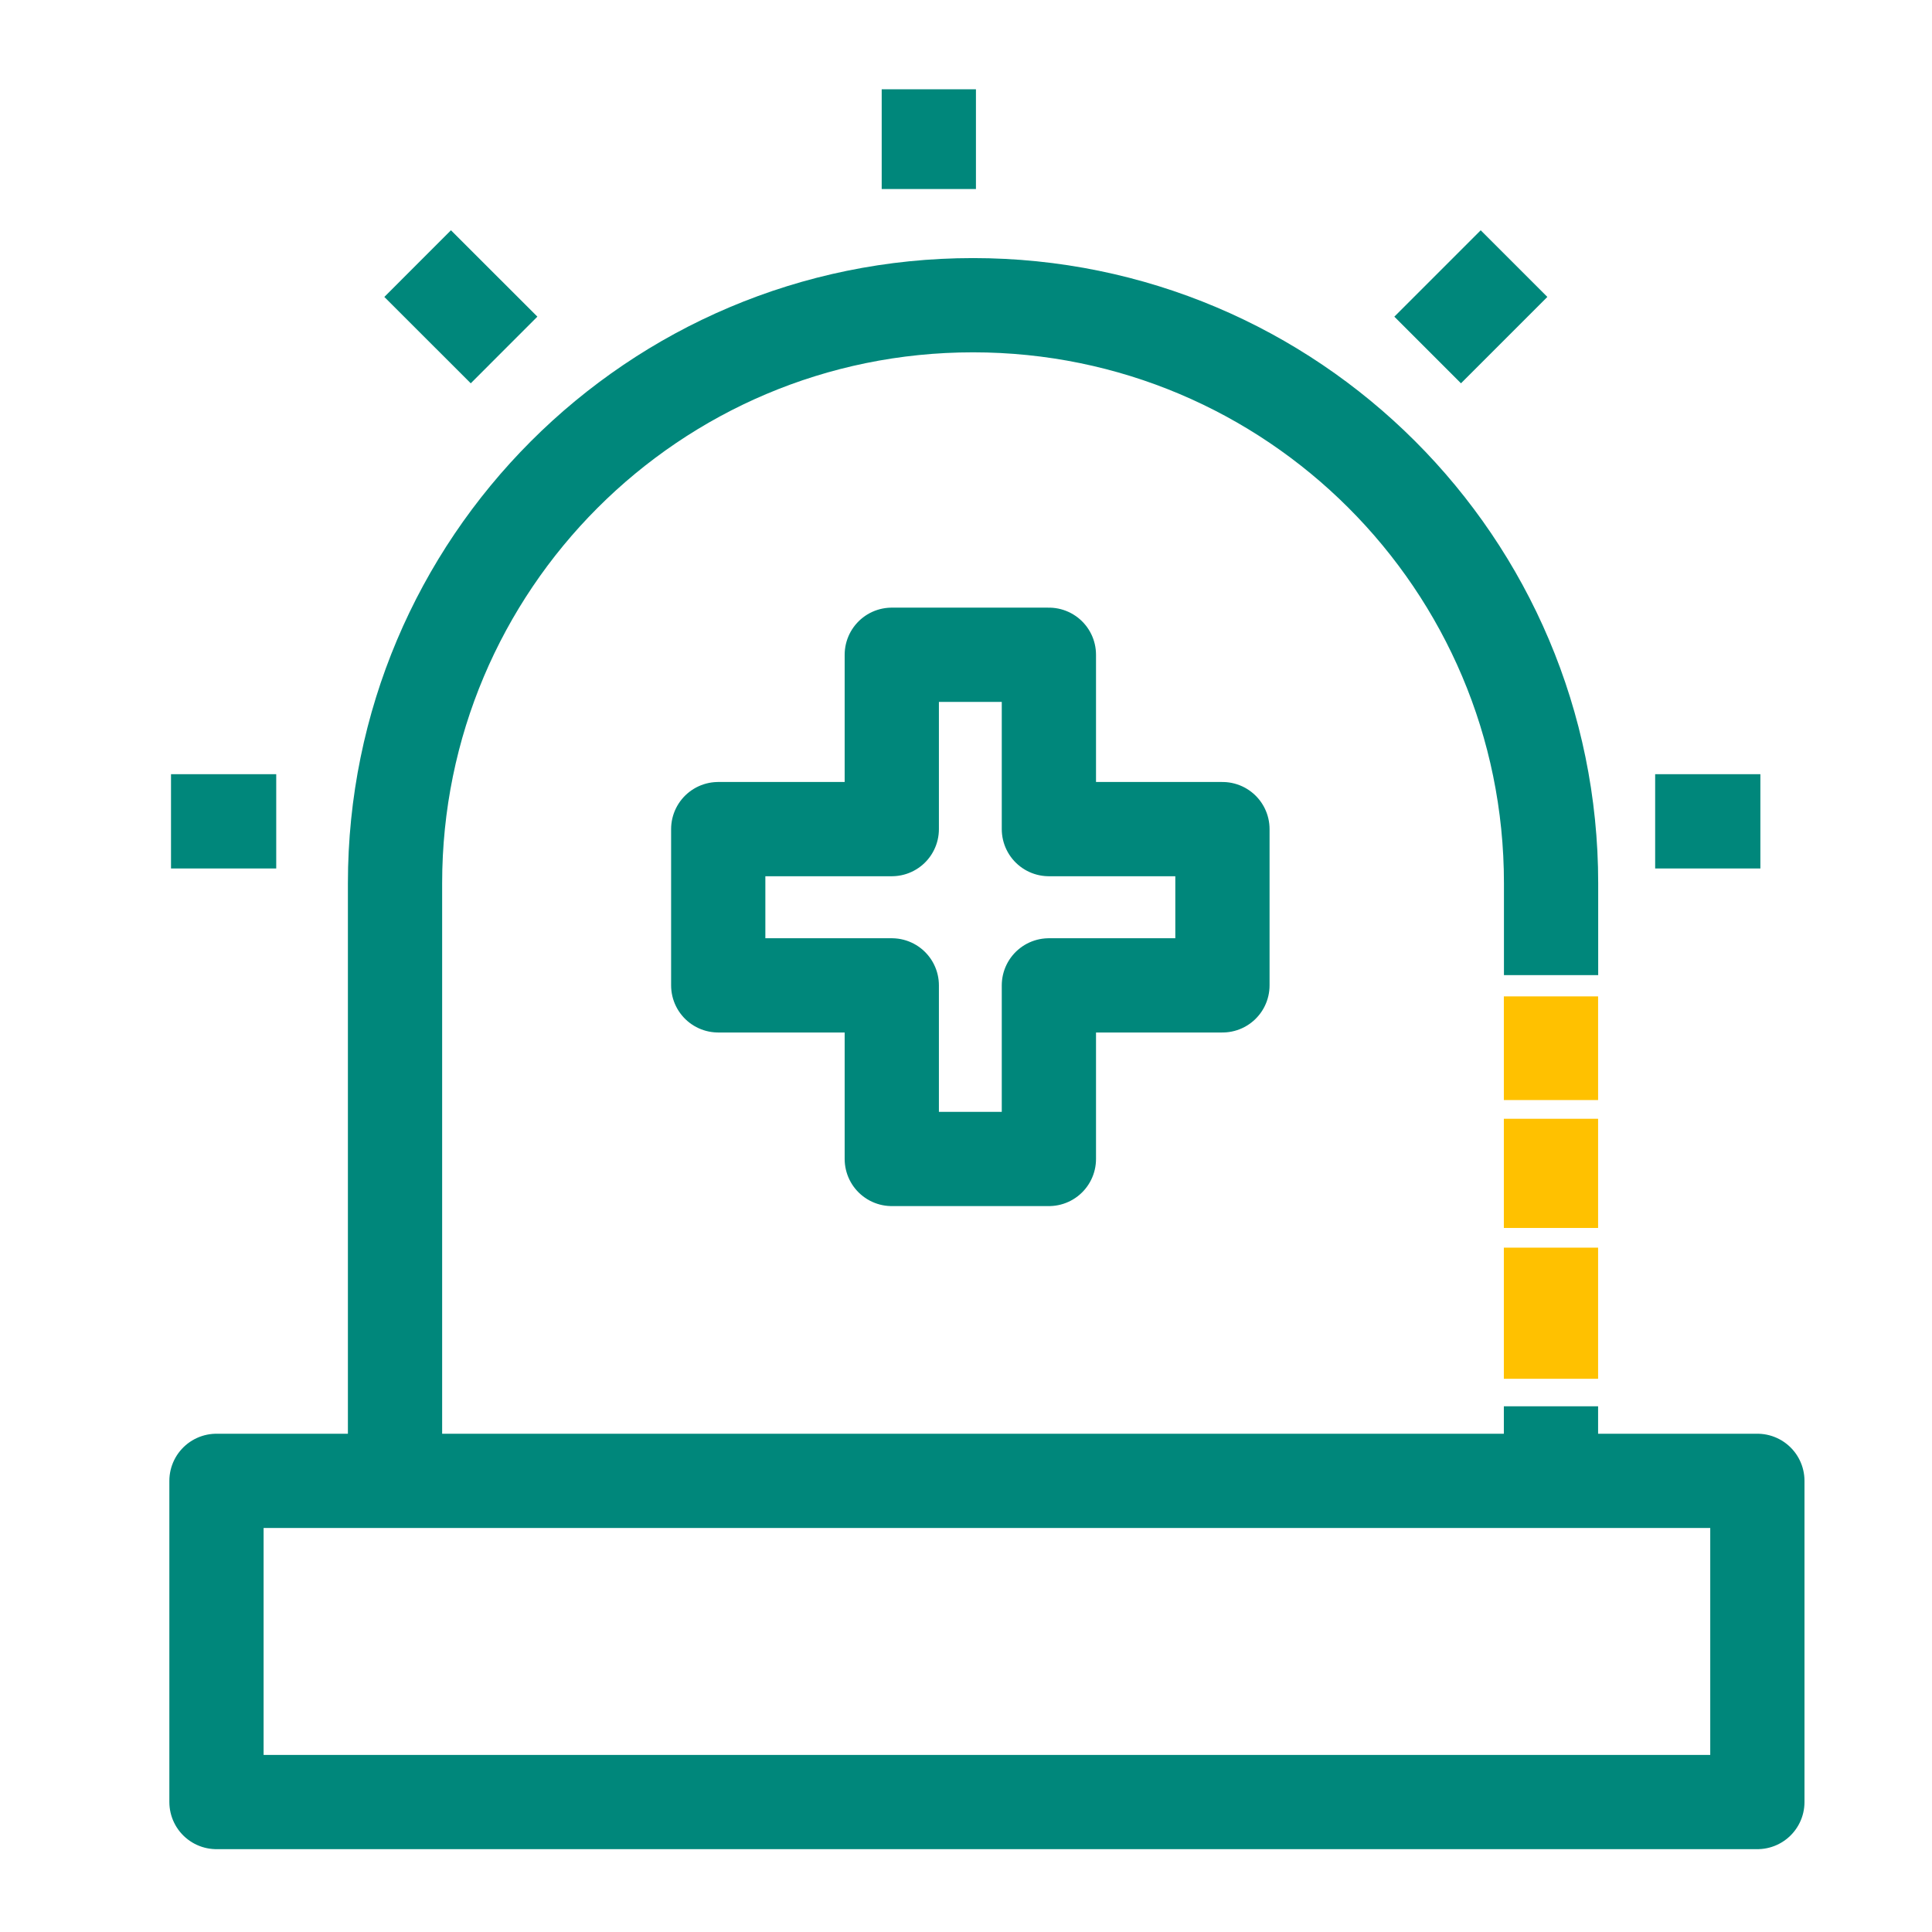 <?xml version="1.0" encoding="UTF-8"?> <svg xmlns="http://www.w3.org/2000/svg" width="41" height="41" viewBox="0 0 41 41" fill="none"><g id="Incident Responce" clip-path="url(#clip0_5759_15674)"><g id="Group"><path id="Vector" d="M37.294 31.426H4.594V38.242H37.294V31.426Z" stroke="#00877B" stroke-width="2" stroke-linejoin="round"></path><path id="Vector_2" d="M32.914 29.844V32.01" stroke="#00877B" stroke-width="2" stroke-linejoin="round"></path><path id="Vector_3" d="M32.914 26.477V29.26" stroke="#FFC100" stroke-width="2" stroke-miterlimit="10"></path><path id="Vector_4" d="M32.914 23.742V26.059" stroke="#FFC100" stroke-width="2" stroke-miterlimit="10"></path><path id="Vector_5" d="M32.914 21.145V23.345" stroke="#FFC100" stroke-width="2" stroke-miterlimit="10"></path><path id="Vector_6" d="M8.383 32.01V18.743C8.383 11.977 13.866 6.477 20.649 6.477C27.416 6.477 32.916 11.96 32.916 18.743V20.693" stroke="#00877B" stroke-width="2" stroke-linejoin="round"></path><path id="Vector_7" d="M25.942 17.595H22.259V13.895H18.925V17.595H15.242V20.911H18.925V24.595H22.259V20.911H25.942V17.595Z" stroke="#00877B" stroke-width="2" stroke-linejoin="round"></path><path id="Vector_8" d="M19.711 1.895V4.011" stroke="#00877B" stroke-width="2" stroke-linejoin="round"></path><path id="Vector_9" d="M30.297 7.427L32.13 5.594" stroke="#00877B" stroke-width="2" stroke-linejoin="round"></path><path id="Vector_10" d="M35.125 17.43H37.358" stroke="#00877B" stroke-width="2" stroke-linejoin="round"></path><path id="Vector_11" d="M10.697 7.427L8.863 5.594" stroke="#00877B" stroke-width="2" stroke-linejoin="round"></path><path id="Vector_12" d="M5.862 17.43H3.629" stroke="#00877B" stroke-width="2" stroke-linejoin="round"></path></g></g><defs><clipPath id="clip0_5759_15674"><rect width="40" height="40.083" fill="white" transform="translate(0.5)"></rect></clipPath></defs></svg> 